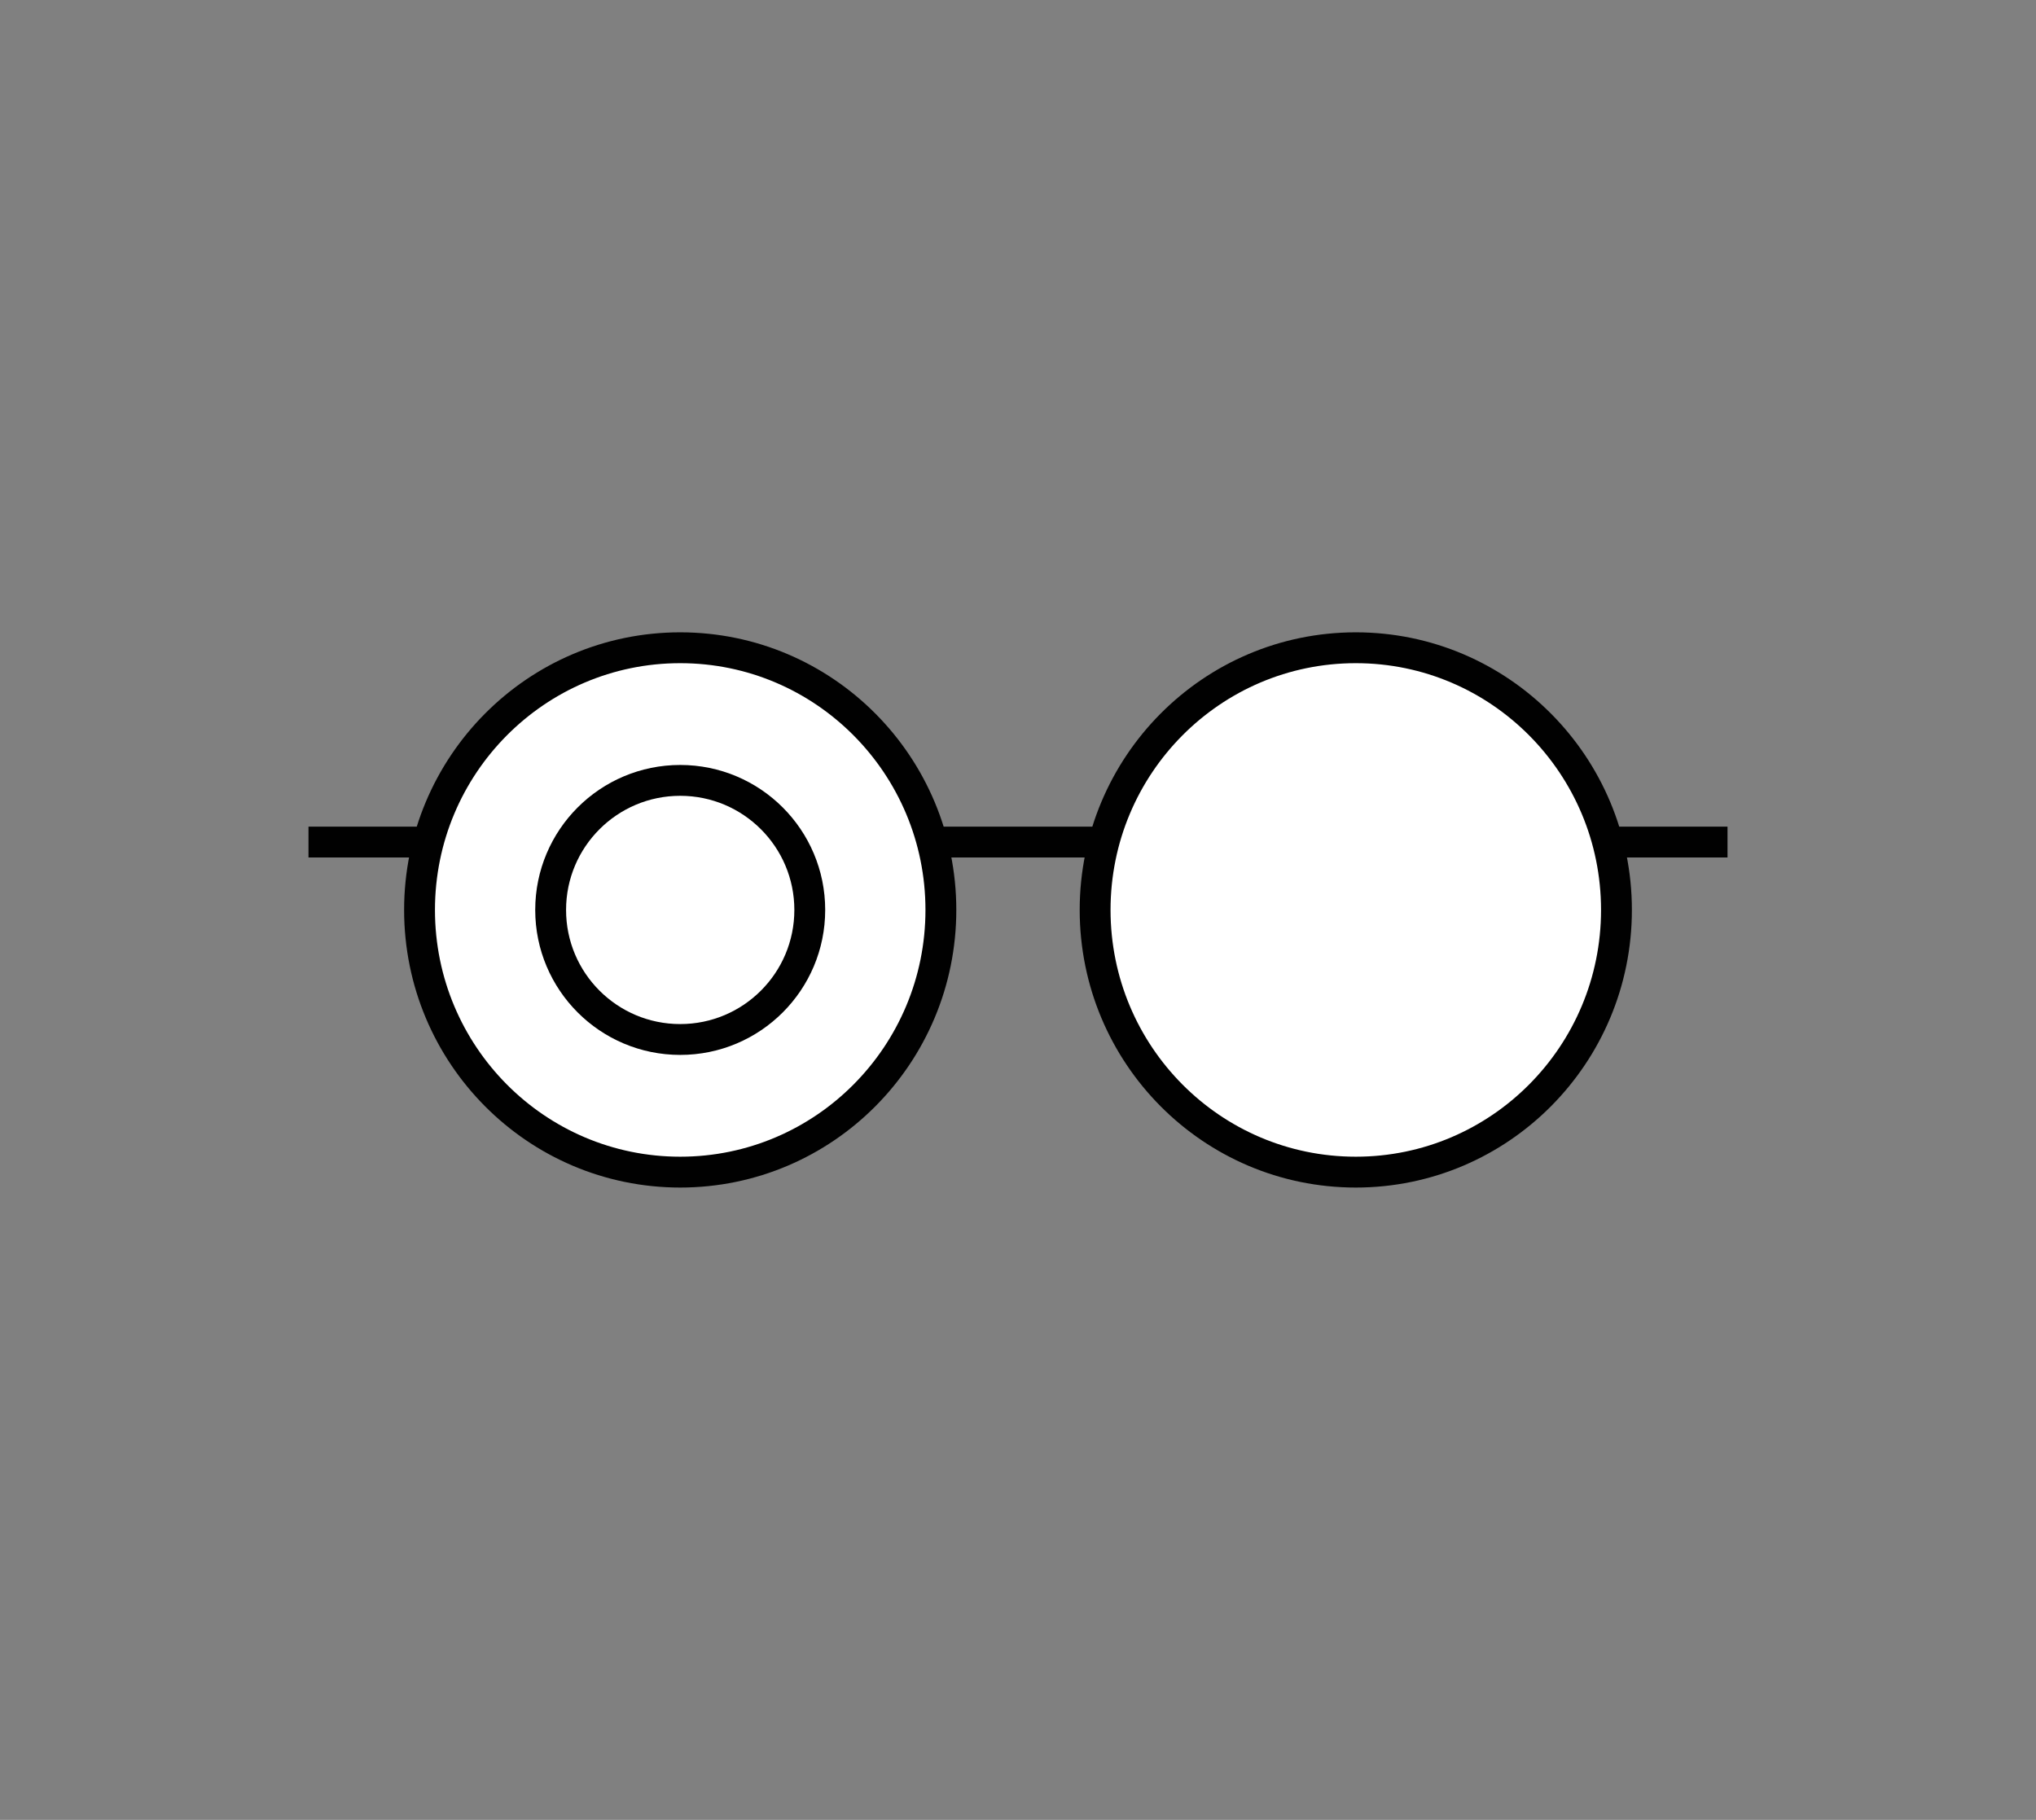 <?xml version="1.0" encoding="utf-8"?>
<!-- Generator: Adobe Illustrator 19.0.0, SVG Export Plug-In . SVG Version: 6.00 Build 0)  -->
<svg version="1.1" id="Calque_1" xmlns="http://www.w3.org/2000/svg" xmlns:xlink="http://www.w3.org/1999/xlink" x="0px" y="0px"
	 viewBox="0 0 132 118" style="enable-background:new 0 0 132 118;" xml:space="preserve">
<rect x="0" y="0" width="132" height="118" fill="#808080" stroke="none"/>
<style type="text/css">
	.st0{clip-path:url(#SVGID_2_);fill:none;stroke:#010101;stroke-width:2;stroke-miterlimit:10;}
	.st1{clip-path:url(#SVGID_4_);}
	.st2{clip-path:url(#SVGID_6_);fill:#FFFFFF;}
	.st3{clip-path:url(#SVGID_8_);fill:none;stroke:#010101;stroke-width:2;stroke-miterlimit:10;}
	.st4{clip-path:url(#SVGID_10_);fill:none;stroke:#010101;stroke-width:2;stroke-miterlimit:10;}
	.st5{clip-path:url(#SVGID_12_);}
	.st6{clip-path:url(#SVGID_14_);fill:#FFFFFF;}
	.st7{clip-path:url(#SVGID_16_);fill:none;stroke:#010101;stroke-width:2;stroke-miterlimit:10;}
	.st8{clip-path:url(#SVGID_18_);fill:none;stroke:#010101;stroke-width:2;stroke-linecap:square;stroke-miterlimit:10;}
	.st9{clip-path:url(#SVGID_20_);}
	.st10{clip-path:url(#SVGID_22_);fill:#FFFFFF;}
	.st11{clip-path:url(#SVGID_24_);fill:none;stroke:#010101;stroke-width:2;stroke-miterlimit:10;}
	.st12{clip-path:url(#SVGID_26_);}
	.st13{clip-path:url(#SVGID_28_);fill:#FFFFFF;}
	.st14{clip-path:url(#SVGID_30_);fill:none;stroke:#010101;stroke-width:2;stroke-miterlimit:10;}
	.st15{clip-path:url(#SVGID_32_);}
	.st16{clip-path:url(#SVGID_34_);fill:#FFFFFF;}
	.st17{clip-path:url(#SVGID_36_);fill:none;stroke:#010101;stroke-width:2;stroke-miterlimit:10;}
</style>
<g>
	<defs>
		<rect id="SVGID_1_" x="-634" y="-1876" width="1400" height="3870"/>
	</defs>
	<clipPath id="SVGID_2_">
		<use xlink:href="#SVGID_1_"  style="overflow:visible;"/>
	</clipPath>
	<polygon class="st0" points="-376.4,-459.7 -334.3,-473.3 -292,-459.7 -334.1,-446 	"/>
	<polyline class="st0" points="-359.6,-454.2 -359.6,-435.8 -334.2,-427.6 -308.5,-436.2 -308.5,-454.2 	"/>
	<line class="st0" x1="-368.8" y1="-457.1" x2="-368.8" y2="-429.1"/>
</g>
<g>
	<defs>
		<ellipse id="SVGID_3_" cx="-368.8" cy="-436.4" rx="4.7" ry="4.7"/>
	</defs>
	<clipPath id="SVGID_4_">
		<use xlink:href="#SVGID_3_"  style="overflow:visible;"/>
	</clipPath>
	<g class="st1">
		<defs>
			<rect id="SVGID_5_" x="-634" y="-1876" width="1400" height="3870"/>
		</defs>
		<clipPath id="SVGID_6_">
			<use xlink:href="#SVGID_5_"  style="overflow:visible;"/>
		</clipPath>
		<rect x="-378.5" y="-446.1" class="st2" width="19.4" height="19.4"/>
	</g>
</g>
<g>
	<defs>
		<rect id="SVGID_7_" x="-634" y="-1876" width="1400" height="3870"/>
	</defs>
	<clipPath id="SVGID_8_">
		<use xlink:href="#SVGID_7_"  style="overflow:visible;"/>
	</clipPath>
	<ellipse class="st3" cx="-368.8" cy="-436.4" rx="4.7" ry="4.7"/>
</g>
<g>
	<defs>
		<rect id="SVGID_9_" x="-634" y="-1876" width="1400" height="3870"/>
	</defs>
	<clipPath id="SVGID_10_">
		<use xlink:href="#SVGID_9_"  style="overflow:visible;"/>
	</clipPath>
	<polygon class="st4" points="-376.4,-459.7 -334.3,-473.3 -292,-459.7 -334.1,-446 	"/>
	<polyline class="st4" points="-359.6,-454.2 -359.6,-435.8 -334.2,-427.6 -308.5,-436.2 -308.5,-454.2 	"/>
	<line class="st4" x1="-368.8" y1="-457.1" x2="-368.8" y2="-429.1"/>
</g>
<g>
	<defs>
		<ellipse id="SVGID_11_" cx="-368.8" cy="-436.4" rx="4.7" ry="4.7"/>
	</defs>
	<clipPath id="SVGID_12_">
		<use xlink:href="#SVGID_11_"  style="overflow:visible;"/>
	</clipPath>
	<g class="st5">
		<defs>
			<rect id="SVGID_13_" x="-634" y="-1876" width="1400" height="3870"/>
		</defs>
		<clipPath id="SVGID_14_">
			<use xlink:href="#SVGID_13_"  style="overflow:visible;"/>
		</clipPath>
		<rect x="-378.5" y="-446.1" class="st6" width="19.4" height="19.4"/>
	</g>
</g>
<g>
	<defs>
		<rect id="SVGID_15_" x="-634" y="-1876" width="1400" height="3870"/>
	</defs>
	<clipPath id="SVGID_16_">
		<use xlink:href="#SVGID_15_"  style="overflow:visible;"/>
	</clipPath>
	<ellipse class="st7" cx="-368.8" cy="-436.4" rx="4.7" ry="4.7"/>
</g>
<g>
	<defs>
		<rect id="SVGID_17_" x="20" y="41" width="92" height="37"/>
	</defs>
	<clipPath id="SVGID_18_">
		<use xlink:href="#SVGID_17_"  style="overflow:visible;"/>
	</clipPath>
	<line class="st8" x1="21" y1="54.6" x2="111" y2="54.6"/>
</g>
<g>
	<defs>
		<ellipse id="SVGID_19_" cx="44.1" cy="59" rx="16.9" ry="17"/>
	</defs>
	<clipPath id="SVGID_20_">
		<use xlink:href="#SVGID_19_"  style="overflow:visible;"/>
	</clipPath>
	<g class="st9">
		<defs>
			<rect id="SVGID_21_" x="20" y="41" width="92" height="37"/>
		</defs>
		<clipPath id="SVGID_22_">
			<use xlink:href="#SVGID_21_"  style="overflow:visible;"/>
		</clipPath>
		<rect x="22.2" y="37" class="st10" width="43.8" height="44"/>
	</g>
</g>
<g>
	<defs>
		<rect id="SVGID_23_" x="20" y="41" width="92" height="37"/>
	</defs>
	<clipPath id="SVGID_24_">
		<use xlink:href="#SVGID_23_"  style="overflow:visible;"/>
	</clipPath>
	<ellipse class="st11" cx="44.1" cy="59" rx="16.9" ry="17"/>
</g>
<g>
	<defs>
		<ellipse id="SVGID_25_" cx="44.1" cy="59" rx="8.4" ry="8.4"/>
	</defs>
	<clipPath id="SVGID_26_">
		<use xlink:href="#SVGID_25_"  style="overflow:visible;"/>
	</clipPath>
	<g class="st12">
		<defs>
			<rect id="SVGID_27_" x="20" y="41" width="92" height="37"/>
		</defs>
		<clipPath id="SVGID_28_">
			<use xlink:href="#SVGID_27_"  style="overflow:visible;"/>
		</clipPath>
		<rect x="30.8" y="45.6" class="st13" width="26.8" height="26.9"/>
	</g>
</g>
<g>
	<defs>
		<rect id="SVGID_29_" x="20" y="41" width="92" height="37"/>
	</defs>
	<clipPath id="SVGID_30_">
		<use xlink:href="#SVGID_29_"  style="overflow:visible;"/>
	</clipPath>
	<ellipse class="st14" cx="44.1" cy="59" rx="8.4" ry="8.4"/>
</g>
<g>
	<defs>
		<ellipse id="SVGID_31_" cx="87.9" cy="59" rx="16.9" ry="17"/>
	</defs>
	<clipPath id="SVGID_32_">
		<use xlink:href="#SVGID_31_"  style="overflow:visible;"/>
	</clipPath>
	<g class="st15">
		<defs>
			<rect id="SVGID_33_" x="20" y="41" width="92" height="37"/>
		</defs>
		<clipPath id="SVGID_34_">
			<use xlink:href="#SVGID_33_"  style="overflow:visible;"/>
		</clipPath>
		<rect x="66" y="37" class="st16" width="43.8" height="44"/>
	</g>
</g>
<g>
	<defs>
		<rect id="SVGID_35_" x="20" y="41" width="92" height="37"/>
	</defs>
	<clipPath id="SVGID_36_">
		<use xlink:href="#SVGID_35_"  style="overflow:visible;"/>
	</clipPath>
	<ellipse class="st17" cx="87.9" cy="59" rx="16.9" ry="17"/>
</g>
</svg>
